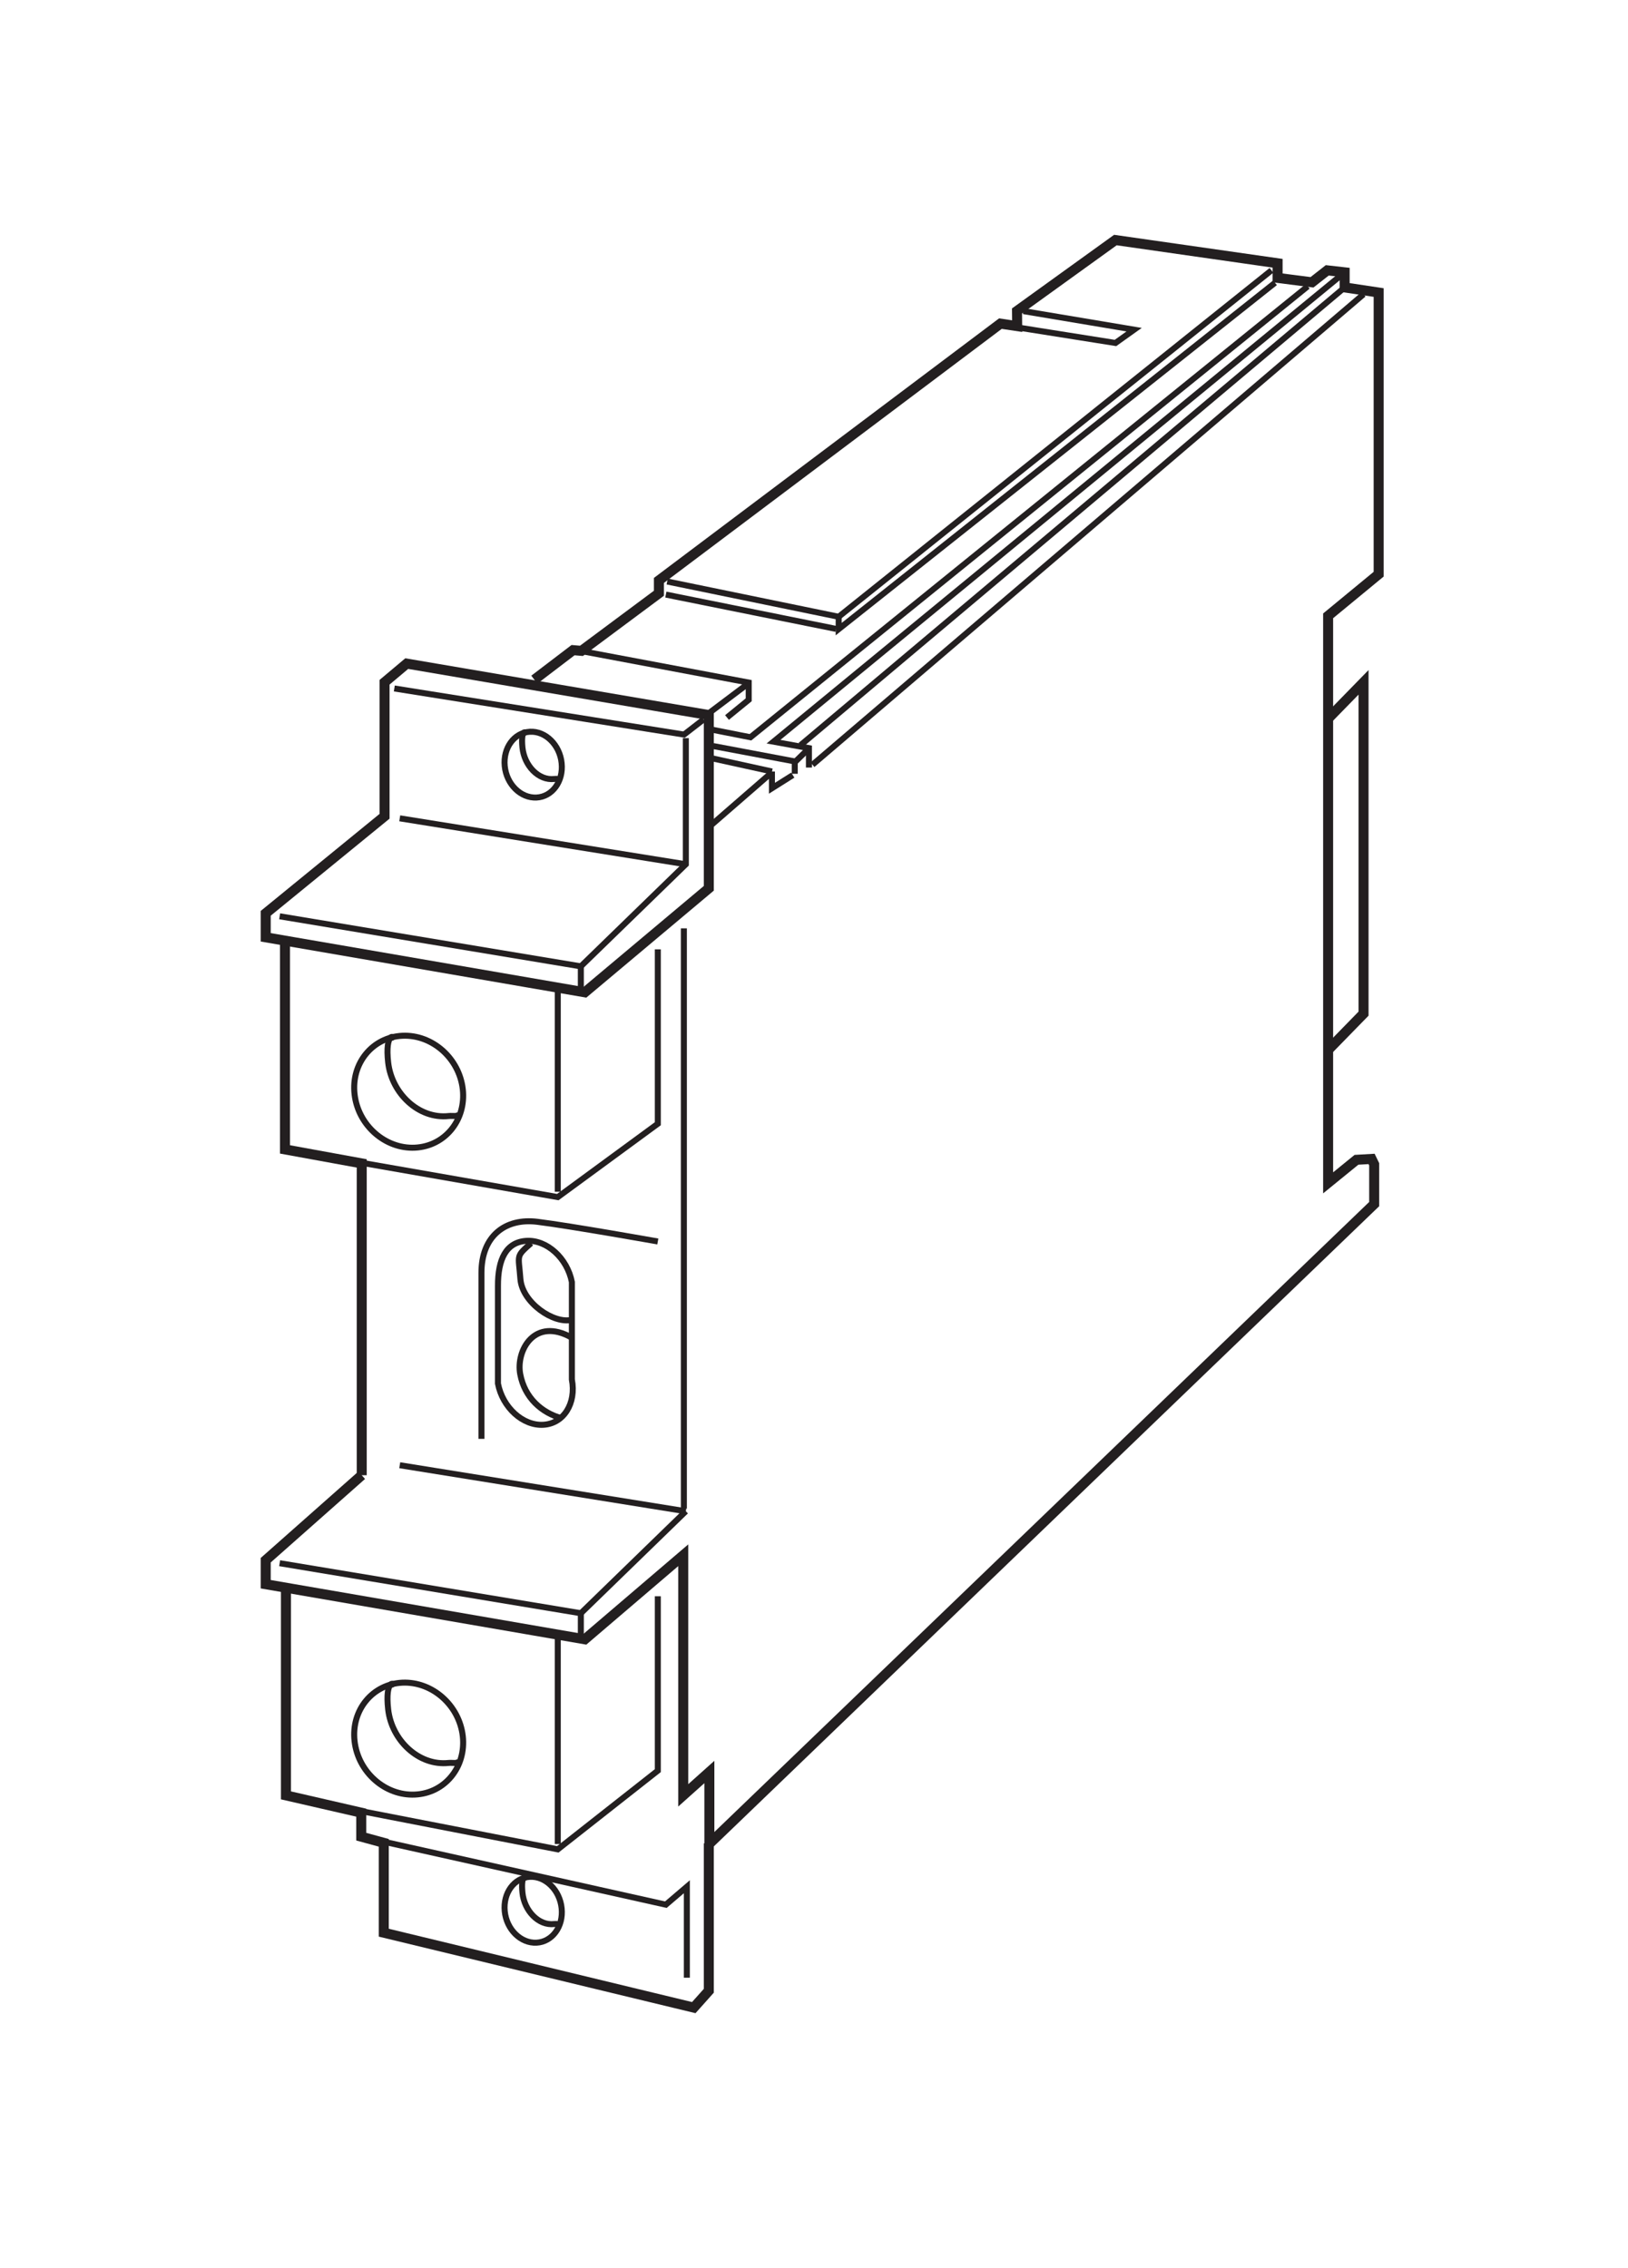 <?xml version="1.0" encoding="UTF-8"?>
<svg xmlns="http://www.w3.org/2000/svg" xmlns:xlink="http://www.w3.org/1999/xlink" width="80.55pt" height="112.22pt" viewBox="0 0 80.55 112.22" version="1.2">
<g id="surface1">
<path style="fill:none;stroke-width:3;stroke-linecap:butt;stroke-linejoin:miter;stroke:rgb(13.73%,12.16%,12.549%);stroke-opacity:1;stroke-miterlimit:4;" d="M 179.994 219.72 L 179.994 207.724 L 332.216 173.739 L 342.719 182.707 L 342.719 137.237 " transform="matrix(0.099,0,0,-0.099,0.055,111.445)"/>
<path style="fill:none;stroke-width:3;stroke-linecap:butt;stroke-linejoin:miter;stroke:rgb(13.73%,12.16%,12.549%);stroke-opacity:1;stroke-miterlimit:4;" d="M 267.591 154.741 C 275.457 155.134 281.082 162.844 280.138 171.93 C 279.233 181.016 272.114 188.057 264.287 187.663 C 256.42 187.231 250.795 179.521 251.7 170.435 C 252.604 161.349 259.724 154.347 267.591 154.741 Z M 267.591 154.741 " transform="matrix(0.099,0,0,-0.099,0.055,111.445)"/>
<path style="fill:none;stroke-width:3;stroke-linecap:butt;stroke-linejoin:miter;stroke:rgb(13.73%,12.16%,12.549%);stroke-opacity:1;stroke-miterlimit:4;" d="M 261.376 186.995 C 262.477 187.427 259.645 188.843 260.55 179.757 C 261.454 170.671 268.613 163.119 276.441 164.063 C 277.542 164.181 278.643 163.748 279.273 164.614 " transform="matrix(0.099,0,0,-0.099,0.055,111.445)"/>
<path style="fill:none;stroke-width:3;stroke-linecap:butt;stroke-linejoin:miter;stroke:rgb(13.73%,12.16%,12.549%);stroke-opacity:1;stroke-miterlimit:4;" d="M 206.82 552.093 C 221.766 552.801 232.465 565.86 230.735 581.318 C 228.965 596.776 215.473 608.734 200.526 608.026 C 185.579 607.318 174.88 594.22 176.65 578.801 C 178.381 563.342 191.912 551.385 206.82 552.093 Z M 206.82 552.093 " transform="matrix(0.099,0,0,-0.099,0.055,111.445)"/>
<path style="fill:none;stroke-width:3;stroke-linecap:butt;stroke-linejoin:miter;stroke:rgb(13.73%,12.16%,12.549%);stroke-opacity:1;stroke-miterlimit:4;" d="M 195.059 606.885 C 197.183 607.632 191.715 610.032 193.446 594.613 C 195.216 579.155 208.786 566.292 223.654 567.905 C 225.779 568.141 227.863 567.394 229.043 568.888 " transform="matrix(0.099,0,0,-0.099,0.055,111.445)"/>
<path style="fill:none;stroke-width:5;stroke-linecap:butt;stroke-linejoin:miter;stroke:rgb(13.73%,12.16%,12.549%);stroke-opacity:1;stroke-miterlimit:4;" d="M 353.693 681.738 L 353.693 768.312 L 202.729 794.036 L 191.637 784.714 L 191.637 717.728 L 132.242 669.23 L 132.242 657.233 L 291.742 629.738 Z M 353.693 681.738 " transform="matrix(0.099,0,0,-0.099,0.055,111.445)"/>
<path style="fill:none;stroke-width:5;stroke-linecap:butt;stroke-linejoin:miter;stroke:rgb(13.73%,12.16%,12.549%);stroke-opacity:1;stroke-miterlimit:4;" d="M 180.23 388.385 L 132.242 345.904 L 132.242 333.907 L 291.742 306.373 L 340.909 348.382 L 340.909 228.374 L 353.968 240.056 L 353.968 204.184 L 686.222 523.89 L 686.222 543.793 L 684.924 546.468 L 677.372 546.035 L 663.212 534.511 L 663.212 817.912 L 688.464 838.72 L 688.464 979.496 L 671.472 982.053 L 671.472 989.605 L 662.779 990.588 L 655.149 984.61 L 637.96 986.812 L 637.96 994.128 L 556.892 1005.732 L 507.725 970.292 L 507.803 962.701 L 499.425 963.959 L 328.755 835.612 L 328.755 829.201 L 290.05 800.408 L 285.842 800.762 L 266.489 786.012 " transform="matrix(0.099,0,0,-0.099,0.055,111.445)"/>
<path style="fill:none;stroke-width:3;stroke-linecap:butt;stroke-linejoin:miter;stroke:rgb(13.73%,12.16%,12.549%);stroke-opacity:1;stroke-miterlimit:4;" d="M 332.885 835.062 L 418.594 817.44 L 634.892 990.588 " transform="matrix(0.099,0,0,-0.099,0.055,111.445)"/>
<path style="fill:none;stroke-width:3;stroke-linecap:butt;stroke-linejoin:miter;stroke:rgb(13.73%,12.16%,12.549%);stroke-opacity:1;stroke-miterlimit:4;" d="M 636.662 984.374 L 418.594 811.265 L 418.594 817.44 " transform="matrix(0.099,0,0,-0.099,0.055,111.445)"/>
<path style="fill:none;stroke-width:3;stroke-linecap:butt;stroke-linejoin:miter;stroke:rgb(13.73%,12.16%,12.549%);stroke-opacity:1;stroke-miterlimit:4;" d="M 680.912 978.631 L 405.496 743.492 " transform="matrix(0.099,0,0,-0.099,0.055,111.445)"/>
<path style="fill:none;stroke-width:3;stroke-linecap:butt;stroke-linejoin:miter;stroke:rgb(13.73%,12.16%,12.549%);stroke-opacity:1;stroke-miterlimit:4;" d="M 196.514 781.607 L 341.303 758.557 L 351.057 766.109 " transform="matrix(0.099,0,0,-0.099,0.055,111.445)"/>
<path style="fill:none;stroke-width:3;stroke-linecap:butt;stroke-linejoin:miter;stroke:rgb(13.73%,12.16%,12.549%);stroke-opacity:1;stroke-miterlimit:4;" d="M 342.207 756.787 L 342.207 693.735 L 289.736 642.718 " transform="matrix(0.099,0,0,-0.099,0.055,111.445)"/>
<path style="fill:none;stroke-width:3;stroke-linecap:butt;stroke-linejoin:miter;stroke:rgb(13.73%,12.16%,12.549%);stroke-opacity:1;stroke-miterlimit:4;" d="M 510.911 970.213 L 566.254 960.931 L 556.932 954.283 L 509.573 961.796 " transform="matrix(0.099,0,0,-0.099,0.055,111.445)"/>
<path style="fill:none;stroke-width:5;stroke-linecap:butt;stroke-linejoin:miter;stroke:rgb(13.73%,12.16%,12.549%);stroke-opacity:1;stroke-miterlimit:4;" d="M 663.212 766.542 L 680.912 784.675 L 680.912 619.079 L 663.212 600.946 " transform="matrix(0.099,0,0,-0.099,0.055,111.445)"/>
<path style="fill:none;stroke-width:3;stroke-linecap:butt;stroke-linejoin:miter;stroke:rgb(13.73%,12.16%,12.549%);stroke-opacity:1;stroke-miterlimit:4;" d="M 267.591 727.09 C 275.457 727.483 281.082 735.193 280.138 744.279 C 279.233 753.365 272.114 760.406 264.287 759.973 C 256.42 759.58 250.795 751.87 251.7 742.784 C 252.604 733.698 259.724 726.697 267.591 727.09 Z M 267.591 727.09 " transform="matrix(0.099,0,0,-0.099,0.055,111.445)"/>
<path style="fill:none;stroke-width:3;stroke-linecap:butt;stroke-linejoin:miter;stroke:rgb(13.73%,12.16%,12.549%);stroke-opacity:1;stroke-miterlimit:4;" d="M 261.376 759.304 C 262.477 759.776 259.645 761.192 260.55 752.106 C 261.454 743.02 268.613 735.468 276.441 736.373 C 277.542 736.53 278.643 736.097 279.273 736.963 " transform="matrix(0.099,0,0,-0.099,0.055,111.445)"/>
<path style="fill:none;stroke-width:3;stroke-linecap:butt;stroke-linejoin:miter;stroke:rgb(13.73%,12.16%,12.549%);stroke-opacity:1;stroke-miterlimit:4;" d="M 291.702 799.976 L 373.635 784.557 L 373.635 775.943 L 362.779 767.093 " transform="matrix(0.099,0,0,-0.099,0.055,111.445)"/>
<path style="fill:none;stroke-width:3;stroke-linecap:butt;stroke-linejoin:miter;stroke:rgb(13.73%,12.16%,12.549%);stroke-opacity:1;stroke-miterlimit:4;" d="M 372.73 783.574 L 353.929 769.413 " transform="matrix(0.099,0,0,-0.099,0.055,111.445)"/>
<path style="fill:none;stroke-width:3;stroke-linecap:butt;stroke-linejoin:miter;stroke:rgb(13.73%,12.16%,12.549%);stroke-opacity:1;stroke-miterlimit:4;" d="M 669.427 987.914 L 386.025 755.017 L 403.726 751.792 L 403.726 742.076 " transform="matrix(0.099,0,0,-0.099,0.055,111.445)"/>
<path style="fill:none;stroke-width:3;stroke-linecap:butt;stroke-linejoin:miter;stroke:rgb(13.73%,12.16%,12.549%);stroke-opacity:1;stroke-miterlimit:4;" d="M 671.472 982.053 L 399.517 753.247 " transform="matrix(0.099,0,0,-0.099,0.055,111.445)"/>
<path style="fill:none;stroke-width:3;stroke-linecap:butt;stroke-linejoin:miter;stroke:rgb(13.73%,12.16%,12.549%);stroke-opacity:1;stroke-miterlimit:4;" d="M 653.025 982.604 L 374.5 757.22 L 354.165 761.232 " transform="matrix(0.099,0,0,-0.099,0.055,111.445)"/>
<path style="fill:none;stroke-width:3;stroke-linecap:butt;stroke-linejoin:miter;stroke:rgb(13.73%,12.16%,12.549%);stroke-opacity:1;stroke-miterlimit:4;" d="M 355.935 752.814 L 396.645 745.144 L 396.645 738.969 " transform="matrix(0.099,0,0,-0.099,0.055,111.445)"/>
<path style="fill:none;stroke-width:3;stroke-linecap:butt;stroke-linejoin:miter;stroke:rgb(13.73%,12.16%,12.549%);stroke-opacity:1;stroke-miterlimit:4;" d="M 402.86 750.808 L 397.078 745.144 " transform="matrix(0.099,0,0,-0.099,0.055,111.445)"/>
<path style="fill:none;stroke-width:3;stroke-linecap:butt;stroke-linejoin:miter;stroke:rgb(13.73%,12.16%,12.549%);stroke-opacity:1;stroke-miterlimit:4;" d="M 384.845 739.362 L 354.204 712.733 " transform="matrix(0.099,0,0,-0.099,0.055,111.445)"/>
<path style="fill:none;stroke-width:3;stroke-linecap:butt;stroke-linejoin:miter;stroke:rgb(13.73%,12.16%,12.549%);stroke-opacity:1;stroke-miterlimit:4;" d="M 355.227 746.718 L 385.278 740.109 " transform="matrix(0.099,0,0,-0.099,0.055,111.445)"/>
<path style="fill:none;stroke-width:3;stroke-linecap:butt;stroke-linejoin:miter;stroke:rgb(13.73%,12.16%,12.549%);stroke-opacity:1;stroke-miterlimit:4;" d="M 385.239 740.109 L 385.239 731.731 L 395.662 738.3 " transform="matrix(0.099,0,0,-0.099,0.055,111.445)"/>
<path style="fill:none;stroke-width:3;stroke-linecap:butt;stroke-linejoin:miter;stroke:rgb(13.73%,12.16%,12.549%);stroke-opacity:1;stroke-miterlimit:4;" d="M 332.216 828.532 L 417.256 811.383 " transform="matrix(0.099,0,0,-0.099,0.055,111.445)"/>
<path style="fill:none;stroke-width:3;stroke-linecap:butt;stroke-linejoin:miter;stroke:rgb(13.73%,12.16%,12.549%);stroke-opacity:1;stroke-miterlimit:4;" d="M 285.252 436.254 C 287.533 424.297 281.161 414.149 270.973 413.598 C 260.746 413.008 250.638 422.212 248.317 434.17 L 248.317 482.865 C 248.238 496.396 252.408 504.931 262.595 505.521 C 272.783 506.111 282.931 496.868 285.252 484.95 Z M 285.252 436.254 " transform="matrix(0.099,0,0,-0.099,0.055,111.445)"/>
<path style="fill:none;stroke-width:3;stroke-linecap:butt;stroke-linejoin:miter;stroke:rgb(13.73%,12.16%,12.549%);stroke-opacity:1;stroke-miterlimit:4;" d="M 264.877 504.381 C 257.01 497.419 258.622 498.795 259.527 486.484 C 260.432 474.605 276.244 463.827 285.252 466.069 " transform="matrix(0.099,0,0,-0.099,0.055,111.445)"/>
<path style="fill:none;stroke-width:3;stroke-linecap:butt;stroke-linejoin:miter;stroke:rgb(13.73%,12.16%,12.549%);stroke-opacity:1;stroke-miterlimit:4;" d="M 285.33 457.062 C 266.489 467.8 257.206 450.532 259.448 438.85 C 261.651 427.207 270.029 419.537 280.374 416.784 " transform="matrix(0.099,0,0,-0.099,0.055,111.445)"/>
<path style="fill:none;stroke-width:5;stroke-linecap:butt;stroke-linejoin:miter;stroke:rgb(13.73%,12.16%,12.549%);stroke-opacity:1;stroke-miterlimit:4;" d="M 353.693 204.38 L 353.693 130.708 L 346.18 122.29 L 191.243 159.736 L 191.243 204.656 L 179.994 207.724 L 179.994 219.72 L 142.351 228.374 L 142.351 332.137 " transform="matrix(0.099,0,0,-0.099,0.055,111.445)"/>
<path style="fill:none;stroke-width:3;stroke-linecap:butt;stroke-linejoin:miter;stroke:rgb(13.73%,12.16%,12.549%);stroke-opacity:1;stroke-miterlimit:4;" d="M 342.207 693.735 L 199.228 716.706 " transform="matrix(0.099,0,0,-0.099,0.055,111.445)"/>
<path style="fill:none;stroke-width:3;stroke-linecap:butt;stroke-linejoin:miter;stroke:rgb(13.73%,12.16%,12.549%);stroke-opacity:1;stroke-miterlimit:4;" d="M 139.204 667.735 L 289.736 642.718 L 289.736 631.705 " transform="matrix(0.099,0,0,-0.099,0.055,111.445)"/>
<path style="fill:none;stroke-width:3;stroke-linecap:butt;stroke-linejoin:miter;stroke:rgb(13.73%,12.16%,12.549%);stroke-opacity:1;stroke-miterlimit:4;" d="M 341.224 661.717 L 341.224 371.707 " transform="matrix(0.099,0,0,-0.099,0.055,111.445)"/>
<path style="fill:none;stroke-width:3;stroke-linecap:butt;stroke-linejoin:miter;stroke:rgb(13.73%,12.16%,12.549%);stroke-opacity:1;stroke-miterlimit:4;" d="M 141.879 653.221 L 141.879 551.228 L 278.211 527.391 L 328.204 564.05 L 328.204 651.215 " transform="matrix(0.099,0,0,-0.099,0.055,111.445)"/>
<path style="fill:none;stroke-width:3;stroke-linecap:butt;stroke-linejoin:miter;stroke:rgb(13.73%,12.16%,12.549%);stroke-opacity:1;stroke-miterlimit:4;" d="M 278.211 631.39 L 278.211 530.066 " transform="matrix(0.099,0,0,-0.099,0.055,111.445)"/>
<path style="fill:none;stroke-width:3;stroke-linecap:butt;stroke-linejoin:miter;stroke:rgb(13.73%,12.16%,12.549%);stroke-opacity:1;stroke-miterlimit:4;" d="M 206.82 228.767 C 221.766 229.436 232.465 242.534 230.735 257.992 C 228.965 273.411 215.473 285.369 200.526 284.7 C 185.579 283.992 174.88 270.894 176.65 255.475 C 178.381 240.017 191.912 228.059 206.82 228.767 Z M 206.82 228.767 " transform="matrix(0.099,0,0,-0.099,0.055,111.445)"/>
<path style="fill:none;stroke-width:3;stroke-linecap:butt;stroke-linejoin:miter;stroke:rgb(13.73%,12.16%,12.549%);stroke-opacity:1;stroke-miterlimit:4;" d="M 195.059 283.56 C 197.183 284.307 191.715 286.706 193.446 271.287 C 195.216 255.829 208.786 242.967 223.654 244.58 C 225.779 244.776 227.863 244.029 229.043 245.563 " transform="matrix(0.099,0,0,-0.099,0.055,111.445)"/>
<path style="fill:none;stroke-width:3;stroke-linecap:butt;stroke-linejoin:miter;stroke:rgb(13.73%,12.16%,12.549%);stroke-opacity:1;stroke-miterlimit:4;" d="M 342.207 370.37 L 289.736 319.393 " transform="matrix(0.099,0,0,-0.099,0.055,111.445)"/>
<path style="fill:none;stroke-width:3;stroke-linecap:butt;stroke-linejoin:miter;stroke:rgb(13.73%,12.16%,12.549%);stroke-opacity:1;stroke-miterlimit:4;" d="M 342.207 370.37 L 199.228 393.38 " transform="matrix(0.099,0,0,-0.099,0.055,111.445)"/>
<path style="fill:none;stroke-width:3;stroke-linecap:butt;stroke-linejoin:miter;stroke:rgb(13.73%,12.16%,12.549%);stroke-opacity:1;stroke-miterlimit:4;" d="M 139.204 344.409 L 289.736 319.393 L 289.736 308.379 " transform="matrix(0.099,0,0,-0.099,0.055,111.445)"/>
<path style="fill:none;stroke-width:3;stroke-linecap:butt;stroke-linejoin:miter;stroke:rgb(13.73%,12.16%,12.549%);stroke-opacity:1;stroke-miterlimit:4;" d="M 141.879 329.895 L 141.879 227.902 L 278.211 201.391 L 328.204 240.725 L 328.204 327.889 " transform="matrix(0.099,0,0,-0.099,0.055,111.445)"/>
<path style="fill:none;stroke-width:3;stroke-linecap:butt;stroke-linejoin:miter;stroke:rgb(13.73%,12.16%,12.549%);stroke-opacity:1;stroke-miterlimit:4;" d="M 278.211 308.065 L 278.211 204.066 " transform="matrix(0.099,0,0,-0.099,0.055,111.445)"/>
<path style="fill:none;stroke-width:5;stroke-linecap:butt;stroke-linejoin:miter;stroke:rgb(13.73%,12.16%,12.549%);stroke-opacity:1;stroke-miterlimit:4;" d="M 141.879 654.715 L 141.879 551.228 L 180.23 544.226 L 180.23 388.385 " transform="matrix(0.099,0,0,-0.099,0.055,111.445)"/>
<path style="fill:none;stroke-width:3;stroke-linecap:butt;stroke-linejoin:miter;stroke:rgb(13.73%,12.16%,12.549%);stroke-opacity:1;stroke-miterlimit:4;" d="M 240.057 406.557 L 240.057 489.552 C 240.057 508.039 252.054 517.046 268.063 515.04 C 284.072 513.074 328.204 505.207 328.204 505.207 " transform="matrix(0.099,0,0,-0.099,0.055,111.445)"/>
<path style="fill:none;stroke-width:3;stroke-linecap:butt;stroke-linejoin:miter;stroke:rgb(13.73%,12.16%,12.549%);stroke-opacity:1;stroke-miterlimit:4;" d="M 141.879 227.902 L 141.879 332.137 " transform="matrix(0.099,0,0,-0.099,0.055,111.445)"/>
</g>
</svg>
